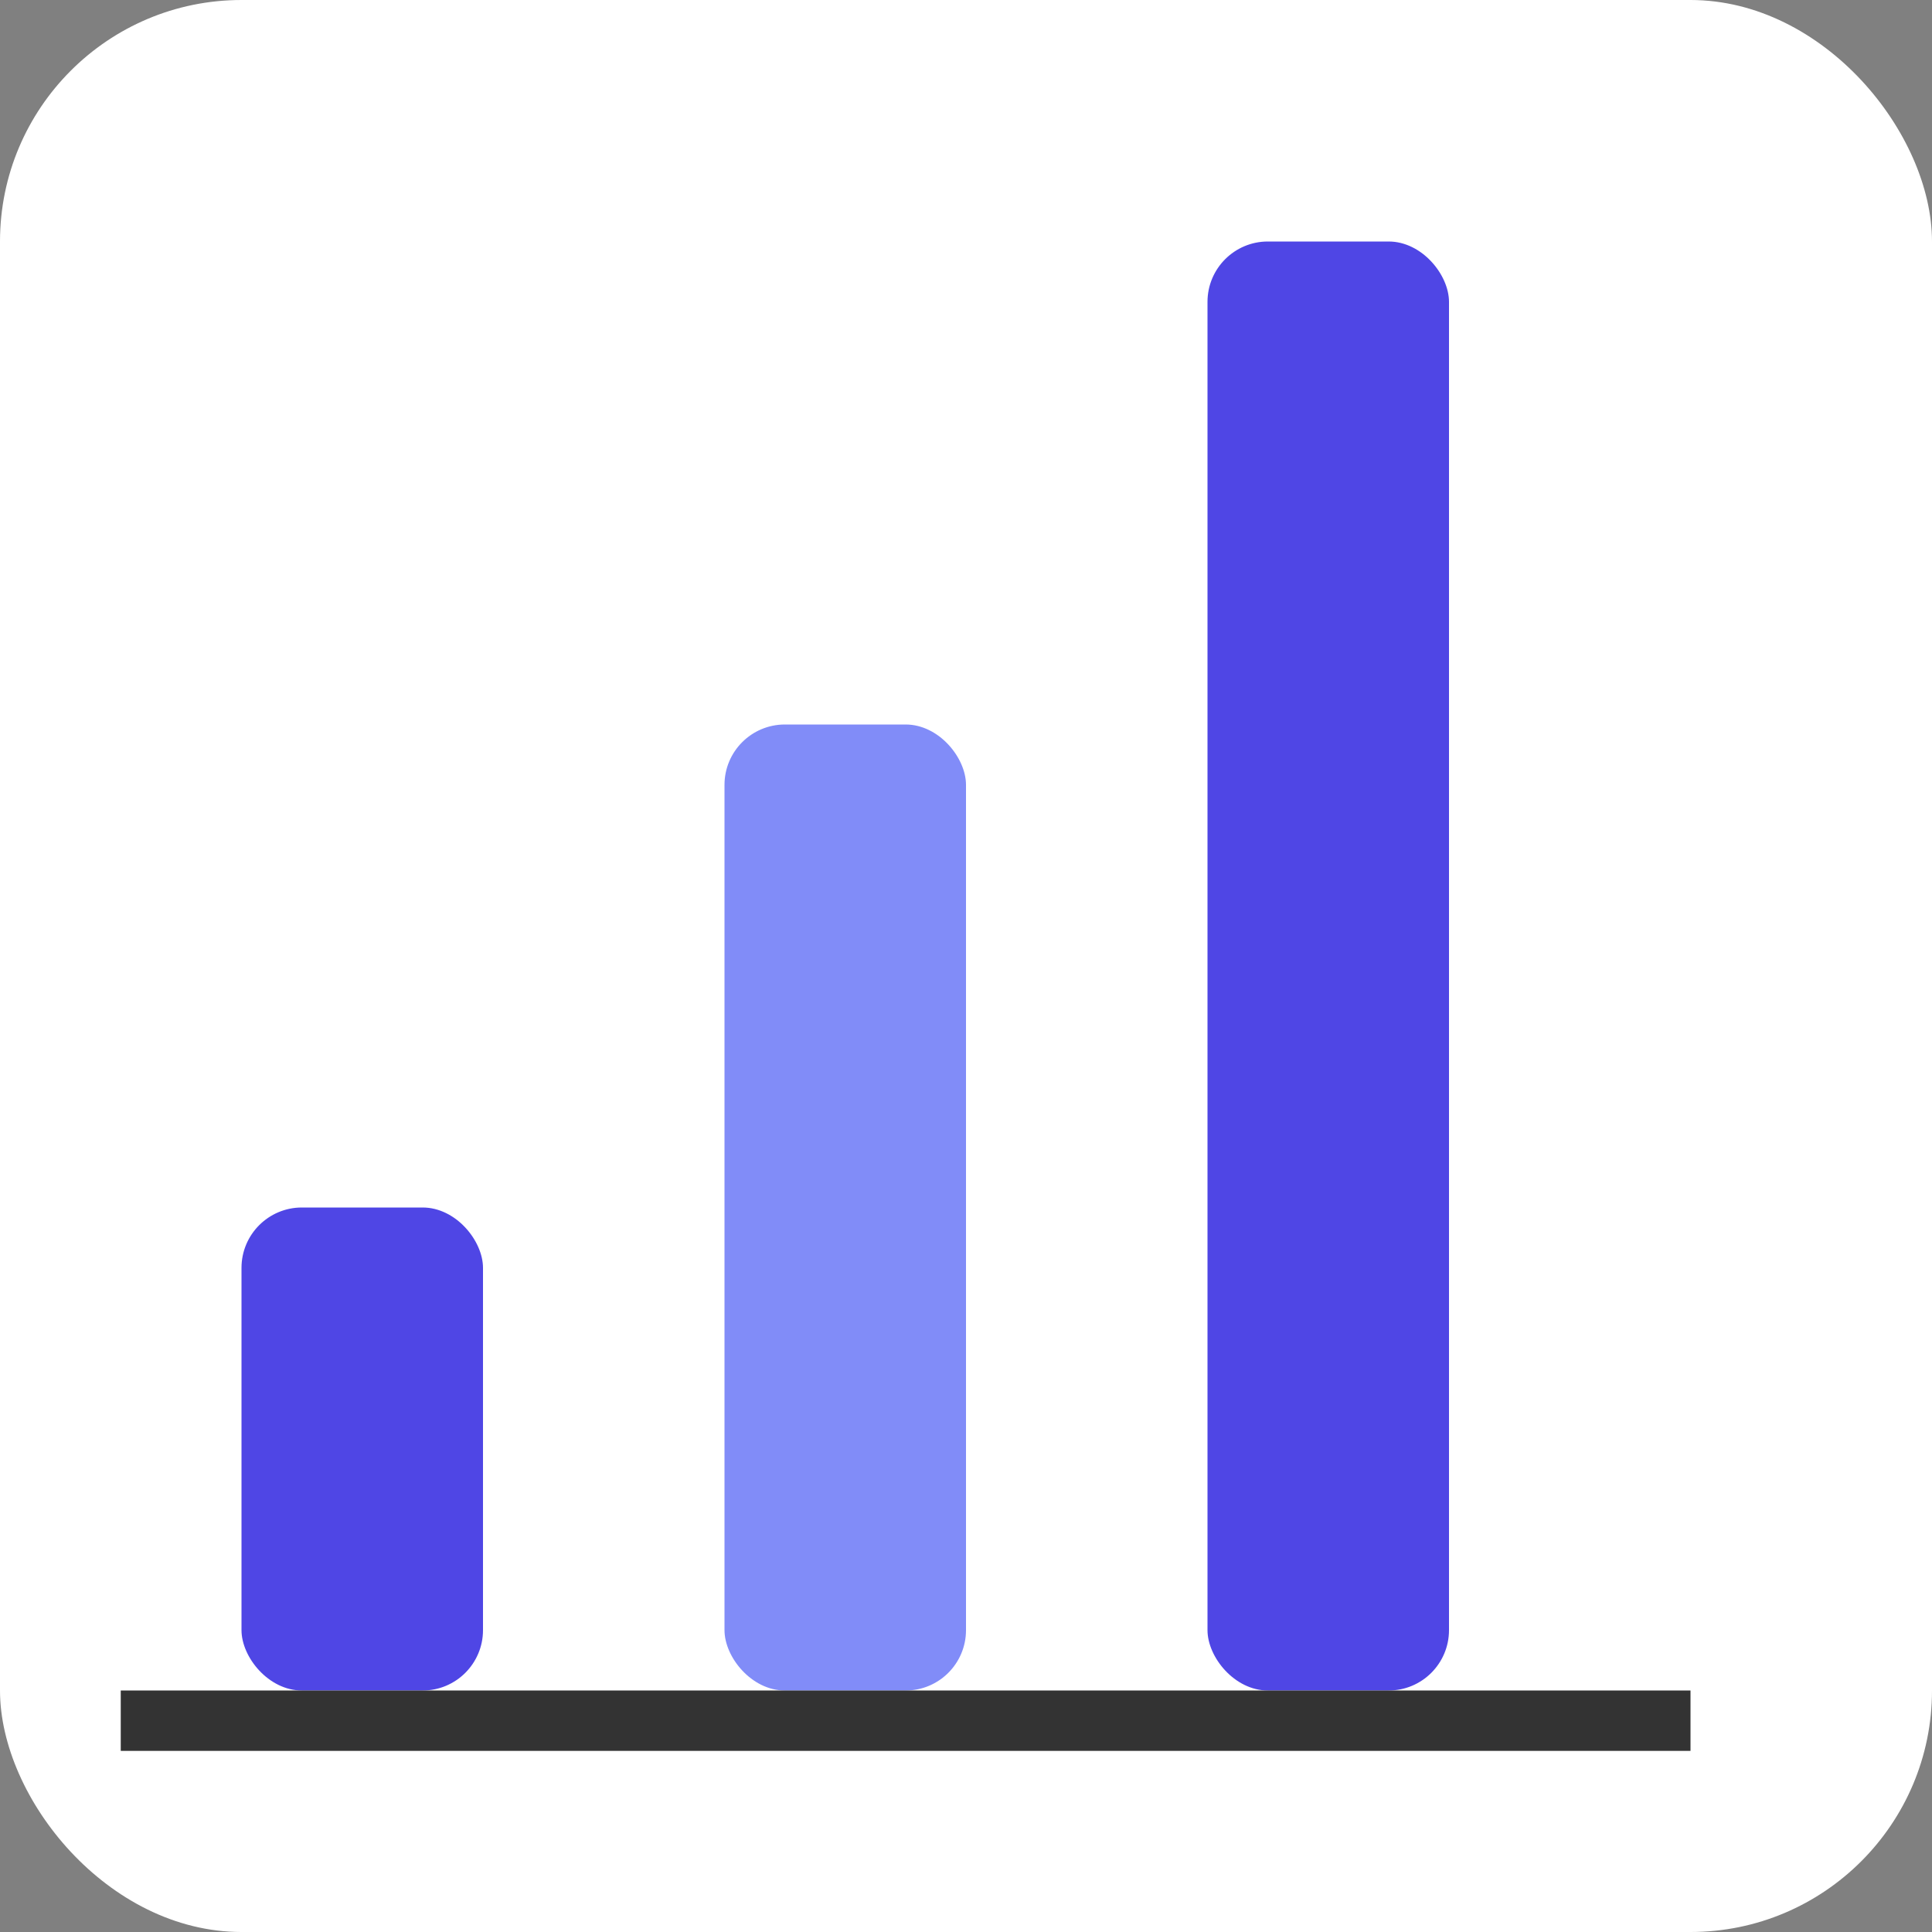 <svg xmlns="http://www.w3.org/2000/svg" width="32" height="32" viewBox="0 0 32 32" fill="none">
  <rect x="0" y="0" width="32" height="32" fill="#808080" stroke="none"/>
  <rect width="32" height="32" rx="4" fill="white"/>
  <rect x="4" y="20" width="4" height="8" rx="1" fill="#4F46E5"/>
  <rect x="12" y="12" width="4" height="16" rx="1" fill="#818CF8"/>
  <rect x="20" y="4" width="4" height="24" rx="1" fill="#4F46E5"/>
  <line x1="2" y1="28.5" x2="28" y2="28.5" stroke="#333" stroke-width="1"/>
</svg>
